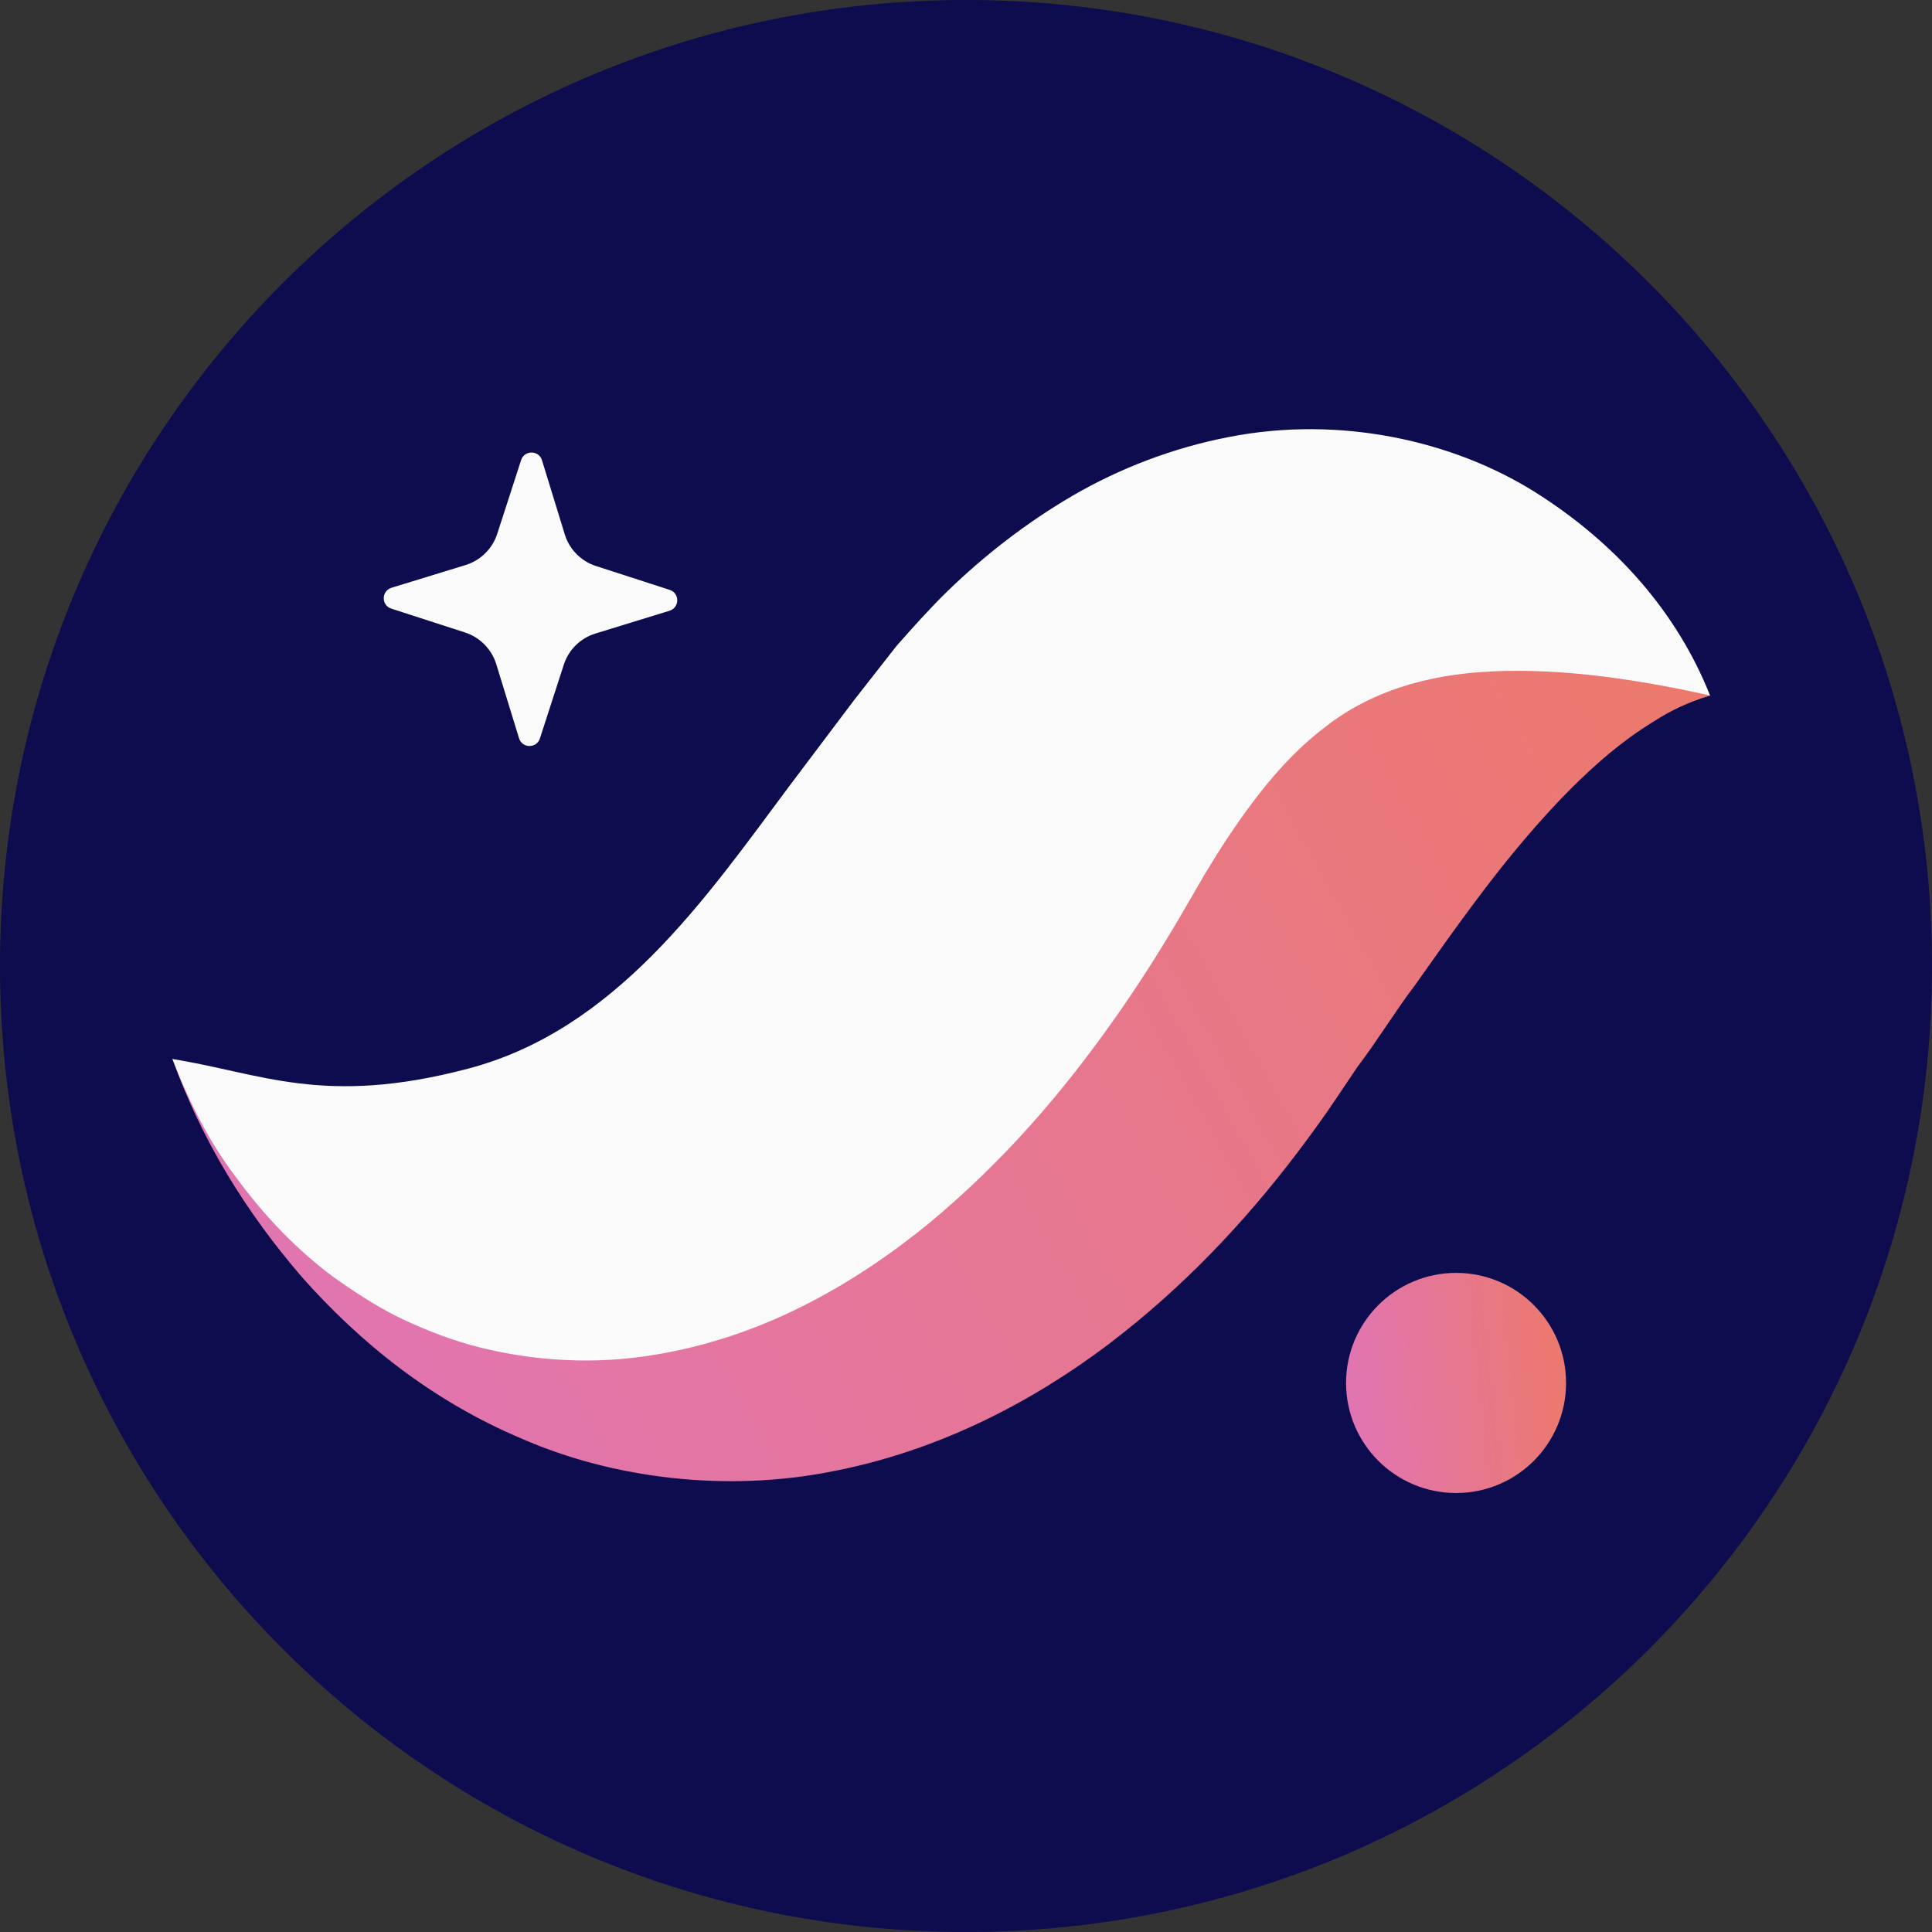 <svg width="32" height="32" viewBox="0 0 32 32" fill="none" xmlns="http://www.w3.org/2000/svg">
<rect x="0" y="0" width="32" height="32" fill="#333333" stroke="none"/>
<path fill-rule="evenodd" clip-rule="evenodd" d="M0 16C0 24.837 7.163 32 16 32C24.836 32 32 24.837 32 16C32 7.163 24.836 0 16 0C7.163 0 0 7.163 0 16Z" fill="#0C0C4F"/>
<path fill-rule="evenodd" clip-rule="evenodd" d="M8.943 12.23L9.338 11.01C9.418 10.762 9.614 10.569 9.863 10.493L11.089 10.116C11.259 10.064 11.26 9.824 11.092 9.77L9.871 9.375C9.623 9.295 9.43 9.099 9.354 8.85L8.977 7.623C8.925 7.454 8.686 7.452 8.631 7.621L8.236 8.841C8.156 9.089 7.96 9.282 7.711 9.359L6.485 9.735C6.315 9.788 6.313 10.027 6.482 10.081L7.703 10.476C7.95 10.557 8.144 10.753 8.22 11.002L8.597 12.228C8.649 12.398 8.888 12.399 8.943 12.23Z" fill="#FAFAFA"/>
<path fill-rule="evenodd" clip-rule="evenodd" d="M28.324 11.521C27.818 10.955 27.029 10.637 26.262 10.507C25.489 10.381 24.678 10.393 23.915 10.528C22.371 10.79 20.968 11.429 19.744 12.218C19.109 12.605 18.567 13.053 18.006 13.509C17.735 13.74 17.489 13.986 17.232 14.228L16.53 14.926C15.767 15.723 15.016 16.449 14.289 17.051C13.558 17.65 12.876 18.105 12.203 18.423C11.53 18.742 10.811 18.93 9.873 18.96C8.944 18.993 7.844 18.825 6.668 18.548C5.485 18.273 4.244 17.88 2.856 17.541C3.34 18.885 4.069 20.072 5.005 21.157C5.952 22.223 7.135 23.195 8.654 23.834C10.152 24.488 12.034 24.722 13.793 24.369C15.557 24.029 17.105 23.213 18.357 22.268C19.611 21.315 20.626 20.228 21.482 19.099C21.718 18.787 21.843 18.612 22.014 18.368L22.486 17.668C22.815 17.235 23.114 16.742 23.439 16.314C24.076 15.415 24.704 14.518 25.434 13.691C25.801 13.272 26.189 12.871 26.646 12.486C26.874 12.298 27.121 12.114 27.394 11.948C27.671 11.769 27.963 11.629 28.324 11.521Z" fill="url(#paint0_linear_374_281)"/>
<path fill-rule="evenodd" clip-rule="evenodd" d="M28.324 11.52C27.781 10.15 26.771 8.996 25.416 8.145C24.069 7.303 22.198 6.874 20.345 7.24C19.429 7.417 18.542 7.758 17.763 8.212C16.988 8.665 16.294 9.209 15.692 9.793C15.392 10.086 15.12 10.392 14.849 10.699L14.148 11.594L13.064 13.033C11.683 14.886 10.195 17.057 7.754 17.7C5.358 18.332 4.318 17.772 2.856 17.541C3.123 18.232 3.455 18.902 3.904 19.492C4.344 20.094 4.865 20.659 5.512 21.144C5.839 21.377 6.185 21.606 6.568 21.801C6.95 21.989 7.361 22.155 7.801 22.279C8.675 22.519 9.659 22.603 10.612 22.474C11.565 22.347 12.477 22.045 13.273 21.644C14.075 21.246 14.774 20.762 15.399 20.251C16.639 19.221 17.604 18.083 18.419 16.932C18.829 16.357 19.201 15.77 19.546 15.184L19.951 14.486C20.075 14.282 20.2 14.077 20.327 13.886C20.84 13.117 21.342 12.501 21.952 12.039C22.554 11.565 23.391 11.214 24.51 11.133C25.624 11.05 26.911 11.203 28.324 11.52Z" fill="#FAFAFA"/>
<path fill-rule="evenodd" clip-rule="evenodd" d="M22.295 22.906C22.295 23.913 23.111 24.729 24.118 24.729C25.124 24.729 25.939 23.913 25.939 22.906C25.939 21.9 25.124 21.083 24.118 21.083C23.111 21.083 22.295 21.9 22.295 22.906Z" fill="url(#paint1_linear_374_281)"/>
<defs>
<linearGradient id="paint0_linear_374_281" x1="28.188" y1="11.04" x2="5.772" y2="23.494" gradientUnits="userSpaceOnUse">
<stop stop-color="#EC796B"/>
<stop offset="1" stop-color="#E175B1"/>
</linearGradient>
<linearGradient id="paint1_linear_374_281" x1="25.938" y1="21.628" x2="22.293" y2="22.013" gradientUnits="userSpaceOnUse">
<stop stop-color="#EC796B"/>
<stop offset="1" stop-color="#E175B1"/>
</linearGradient>
</defs>
</svg>
